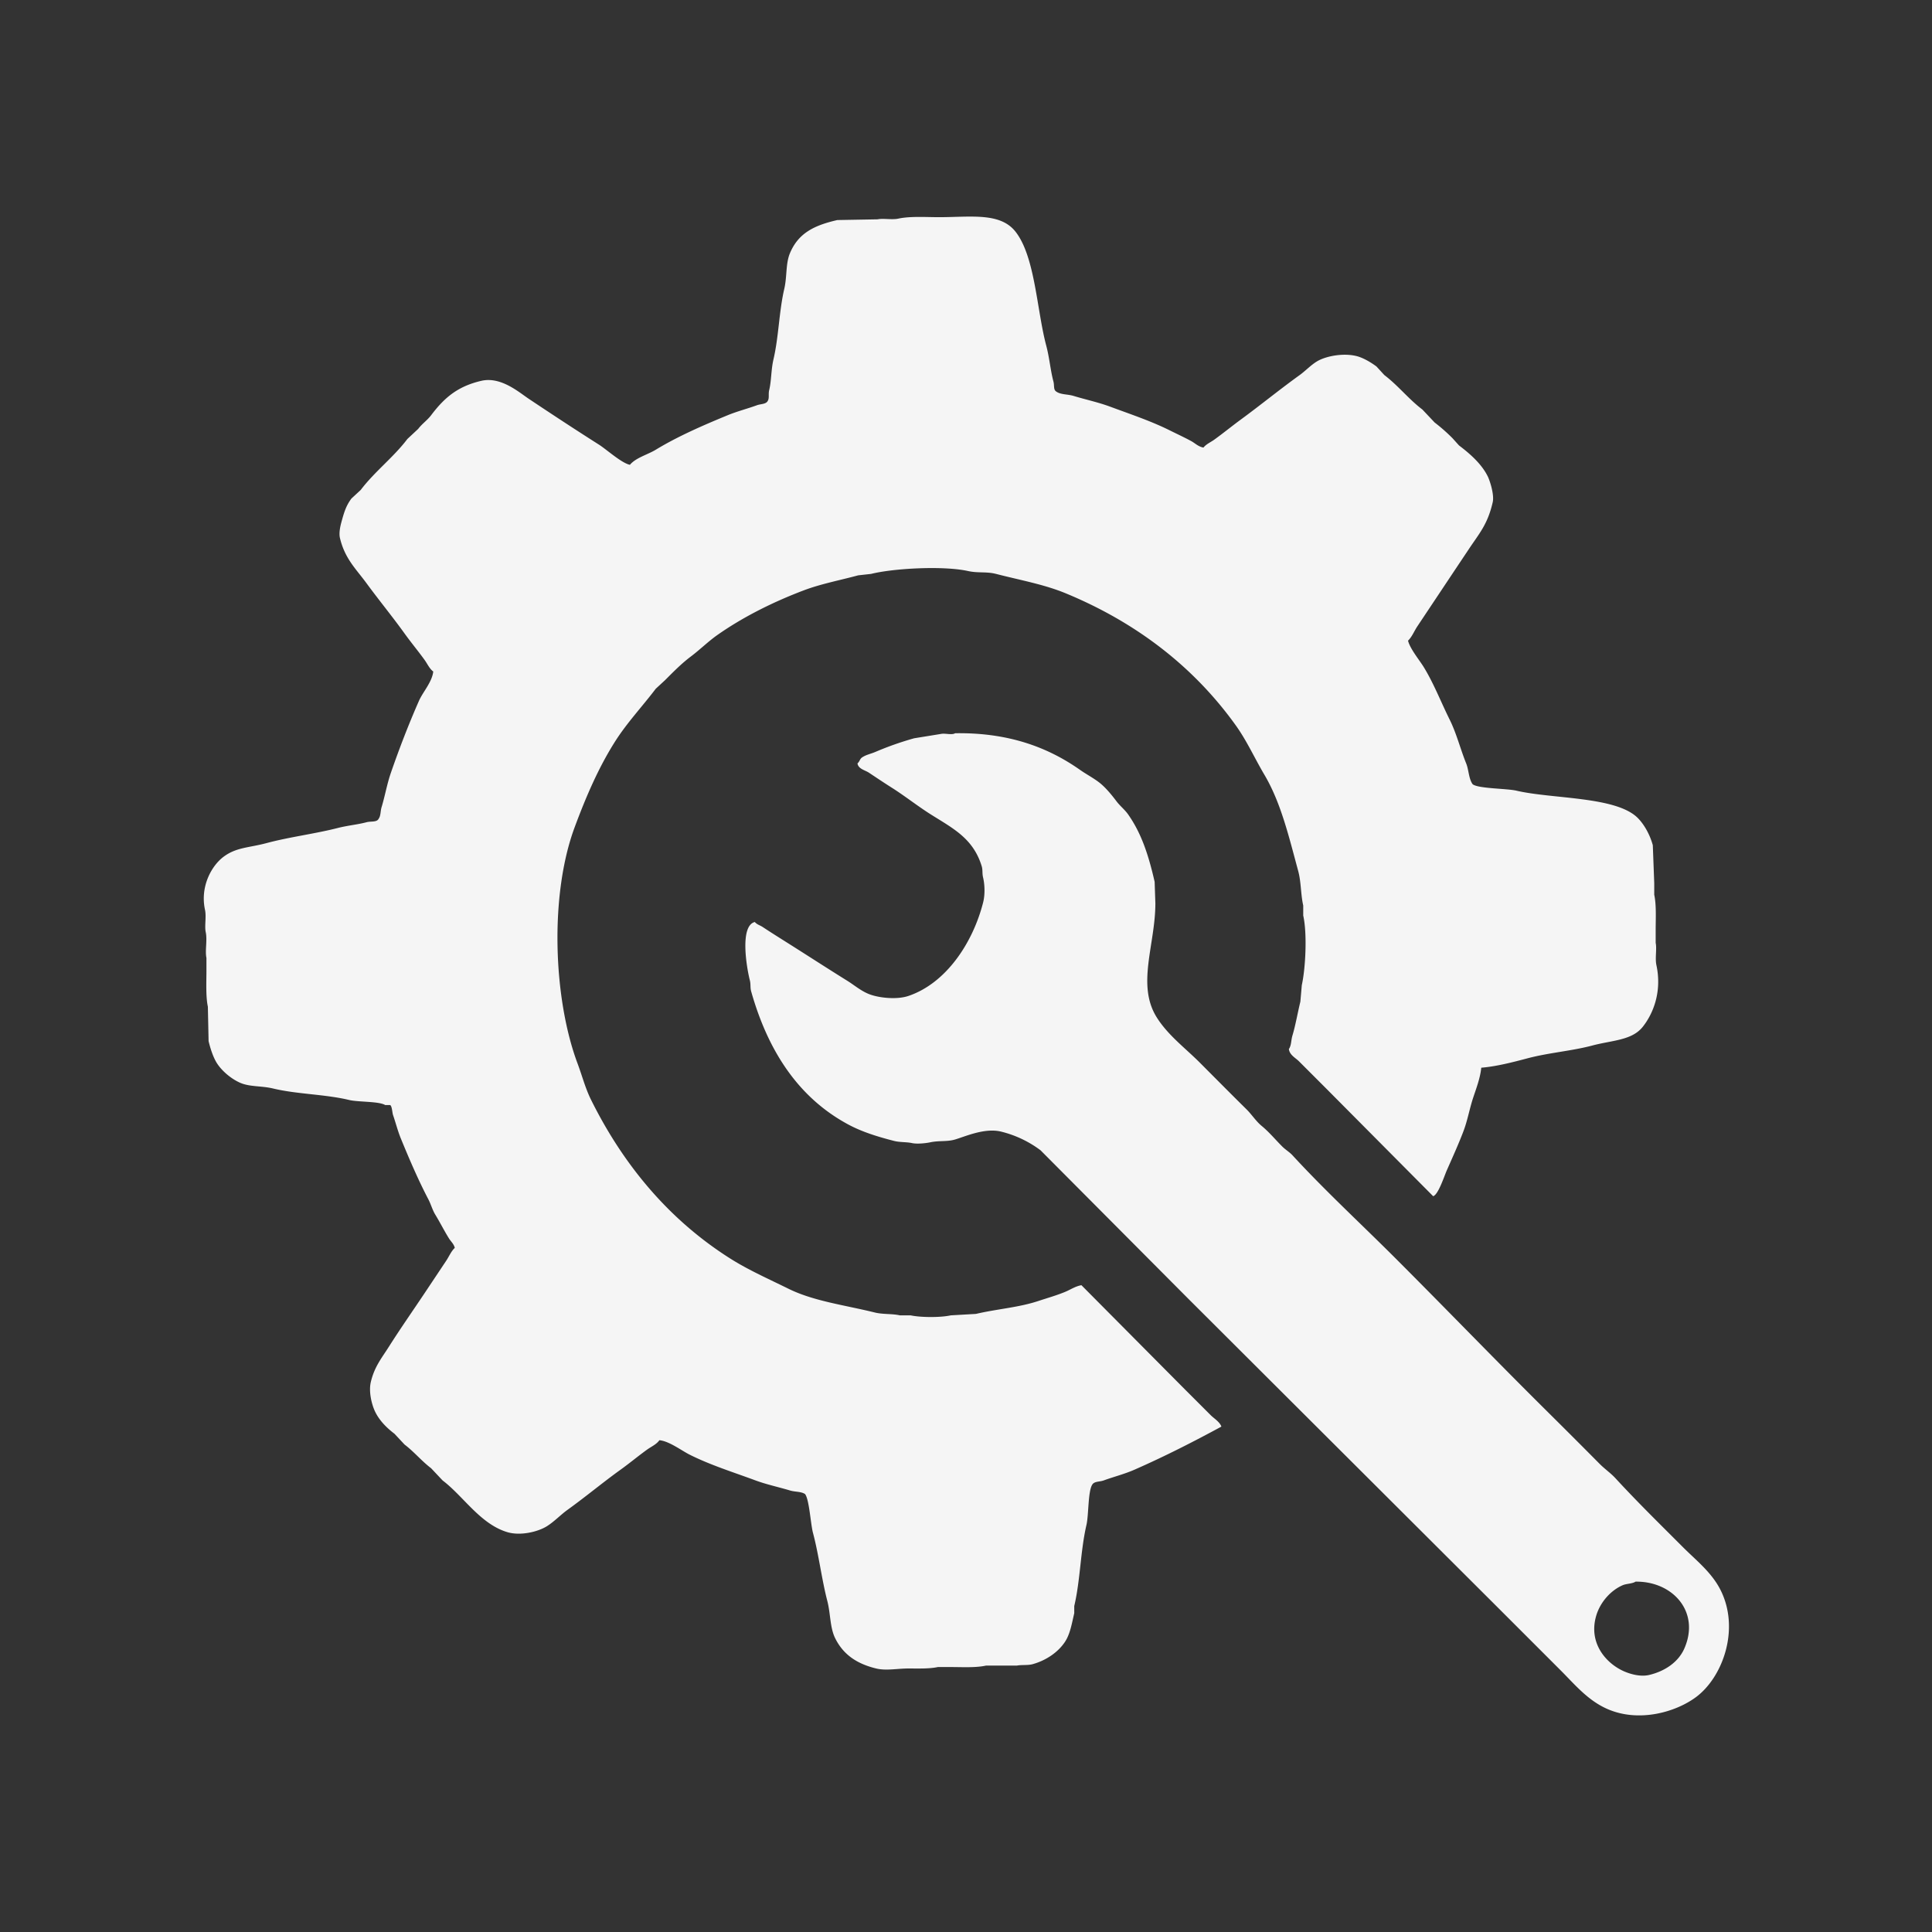 <svg xmlns="http://www.w3.org/2000/svg" width="256" height="256" viewBox="0 0 2560 2560">
  <rect x="0" y="0" width="2560" height="2560" fill="#333333" stroke="none"/>
  <defs>
    <style>
      .cls-1 {
        fill: #f5f5f5;
        fill-rule: evenodd;
      }
    </style>
  </defs>
  <path id="Фигура_12" data-name="Фигура 12" class="cls-1" d="M1962.74,1414.78c-1.23,13.23-6.63,27.47-10.47,39-5.29,15.89-7.47,30.34-13.31,45.65-6.5,17.03-14.72,35.13-21.88,51.36-3.29,7.47-11.34,32.38-18.07,34.23l-140.77-141.7q-18.54-18.555-37.09-37.1c-4.58-4.57-12.32-8.24-13.32-16.16,3.42-4.95,2.78-11.54,4.76-18.07,4.08-13.52,6.86-30.09,10.46-44.7q0.945-10.95,1.9-21.88c4.97-22.29,7.32-68.26,1.9-92.25v-13.32c-3.38-14.72-2.65-30.83-6.65-45.65-12.53-46.31-23.03-90.74-44.71-127.44-13.35-22.6-23.23-44.961-38.04-65.624-55.44-77.351-131.41-136.185-225.42-175-28.59-11.8-60.27-17.418-92.27-25.678-12.63-3.261-23.65-.843-37.09-3.8-32.94-7.259-99.02-3.576-128.4,3.8l-17.13,1.9c-24.5,6.652-49.4,11.287-72.28,19.972-41.11,15.6-80.459,35.352-114.139,58.966-12.286,8.614-23.365,19.642-35.192,28.532-12.722,9.561-23.153,20.293-34.241,31.385l-12.365,11.413c-17.752,23.448-38.2,45.042-54.215,70.379-21.624,34.209-38.142,72.459-53.264,113.179-33.393,89.91-28.319,226.86,3.8,312.9,6.389,17.11,10.26,32.78,18.072,48.5,43.466,87.5,104.343,159.52,184.522,210.19,24.066,15.2,50.788,26.98,77.038,39.94,33.32,16.44,74.34,21.56,114.14,31.39,11.03,2.72,22.89,1.43,33.29,3.8h14.27c13.42,2.9,39.86,3.02,53.26,0q16.65-.945,33.29-1.9c28.39-6.62,56.77-8.49,82.75-17.12,11.53-3.83,24.48-7.45,36.15-12.36,6.47-2.73,13.21-7.29,20.92-8.56q68.475,68.94,136.96,137.9,17.13,17.115,34.25,34.24c4.51,4.51,11.94,8.78,14.26,15.22-37.11,20.09-74.59,39.26-115.09,57.06-13.31,5.85-27.74,9.47-40.89,14.27-5.59,2.03-12.49.95-15.22,5.7-5.63,8.85-4.59,40.26-7.61,53.26-8,34.38-8.09,73.28-16.17,107.47v9.51c-3.34,14.13-5.47,27.68-12.37,38.04-9.13,13.73-25,24.57-42.8,29.49-6.34,1.75-15.01.62-20.92,1.9h-40.9c-13.92,2.99-31.02,1.9-46.61,1.9h-17.12c-11.48,2.47-26.31,1.9-39,1.9-14.91,0-29.56,3.23-42.8,0-25.87-6.29-43.6-18.61-54.21-39.94-7.11-14.28-6.08-32.55-10.46-49.46-7.51-28.96-11.29-61.29-19.03-90.35-3.1-11.67-4.88-44.11-10.46-51.35-5.41-3.59-12.96-2.64-19.97-4.76-14.73-4.45-30.93-7.86-45.66-13.31-29.707-11-60.045-20.42-87.5-34.24-10.413-5.25-27.366-18.06-39.948-19.02-3.882,5.55-10.647,8.39-16.169,12.36-11.8,8.49-23.11,17.94-35.192,26.63-23.751,17.07-46.359,35.98-70.385,53.26-9.282,6.68-17.7,15.77-27.583,21.87-11.588,7.16-34.711,12.94-52.313,7.61-35.856-10.86-58.025-47.63-85.6-68.47l-15.218-16.17c-12.677-9.6-22.514-21.81-35.192-31.39q-6.657-7.125-13.316-14.26c-10.648-8.06-21.056-18.45-26.632-31.39-3.5-8.12-7.762-24.28-4.756-37.09,4.786-20.39,14.413-31.81,23.779-46.6,15.451-24.4,31.747-47.64,47.557-71.33q14.42-21.615,28.534-42.8c3.9-5.84,6.428-12.43,11.414-17.12-1.339-5.33-5.125-8.39-7.609-12.36-6.481-10.37-11.887-21.26-18.072-31.39-4.152-6.8-5.777-13.79-9.512-20.92-13.1-25.02-24.931-52.59-36.143-79.89-4.281-10.43-6.947-21.25-10.463-31.39-1.178-3.39-1.208-11.42-3.8-13.31h-6.658c-8.238-5.08-35.759-3.82-47.557-6.66-32.1-7.73-68.765-7.57-100.821-15.22-15.847-3.78-30.82-1.99-43.753-7.6-12.41-5.39-26.038-17.02-32.339-28.54-4.224-7.72-7.277-17.52-9.511-26.63q-0.476-22.815-.951-45.65c-2.9-13.5-1.894-33.33-1.9-47.55v-17.12c-2.057-9.55,1.368-23.5-.951-34.24-1.735-8.03,1.047-20.26-.951-29.48-6.679-30.82,8.662-58.43,24.73-70.38,16.893-12.57,33.413-11.74,57.068-18.07,30.262-8.1,63.761-12.2,94.163-19.97,13.093-3.35,26.093-4.43,38.046-7.61,5.954-1.59,13.8.33,16.17-4.76,2.814-3.93,2.192-9.91,3.8-15.21,4.538-14.92,7.113-30.48,12.365-45.65,11.286-32.609,23.617-64.469,37.1-95.11,5.306-12.064,17.363-24.8,19.022-38.994-5-3.65-7.769-10.15-11.413-15.217-8.51-11.832-17.951-23.114-26.632-35.189-16.141-22.449-33.871-44.03-50.411-66.575-13.967-19.037-28.7-32.508-35.192-59.917-1.666-7.031.7-16.491,1.9-20.923,3.679-13.592,6.242-21.875,13.316-31.385L478,649.177c18.479-24.4,43.373-43.118,61.824-67.525l14.267-13.315c5.134-6.783,12.172-11.533,17.121-18.071,16.916-22.346,34.283-38.18,66.58-45.651,25.86-5.982,49.787,15.106,62.775,23.777,31.043,20.723,61.695,40.855,93.212,60.868,9.784,6.212,29.9,24.454,40.9,26.63,7.829-9.424,23.5-13.435,34.241-19.973,28.928-17.6,62.3-32.141,95.114-45.651,12.917-5.318,26.247-8.644,38.993-13.314,5.06-1.852,11.89-1.182,14.27-5.707,2.38-3.865.59-8.824,1.9-14.266,3.06-12.676,2.43-26.87,5.71-40.9,6.94-29.629,7.37-63.535,14.27-93.2,3.85-16.578,1.71-33.571,7.61-47.553,11.08-26.292,31.86-36.719,62.77-43.749l53.27-.951c7.43-1.6,18.96.9,27.58-.951,15.84-3.41,37.33-1.874,54.21-1.9,41.93-.071,80.54-6.523,100.83,19.021,26.16,32.959,28.28,103.985,40.89,151.219,4.28,15.992,5.5,32.484,9.52,47.553,1.44,5.429-.31,10.741,3.8,13.315,5.85,4.182,15.18,3.362,22.83,5.707,15.62,4.788,32.67,8.388,48.51,14.266,26.53,9.851,54.09,18.987,78.94,31.385,9.2,4.589,19.09,9.125,28.54,14.266,5.15,2.808,9.22,7.3,16.16,8.559,3.71-4.66,9.36-6.927,14.27-10.461,11.75-8.457,23.22-17.857,35.19-26.63,26.17-19.177,51.39-39.824,78-58.966,7.65-5.5,14.59-13.049,22.83-18.07,12.56-7.664,39.12-12.34,57.06-5.707,7.57,2.8,15.66,7.739,21.88,12.364q5.235,5.706,10.46,11.413c18.19,13.774,32.21,31.893,50.41,45.651l16.17,17.119a232.407,232.407,0,0,1,23.78,20.923q4.275,4.755,8.56,9.511c14.27,10.8,29.77,24.241,38.05,40.9,2.97,5.993,8.87,24.479,6.66,34.238-6.63,29.155-17.62,41.187-31.39,61.819q-20.145,30.165-39.95,59.917-14.415,21.614-28.53,42.8c-4.2,6.291-7.04,13.882-12.37,19.022,2.73,10.892,15.08,25.653,20.93,35.189,13.27,21.662,22.86,46.542,34.24,69.428,9.13,18.381,14.21,39.091,21.87,58.012,3.51,8.65,3.33,20.35,8.56,27.58,7.15,5.91,45.23,5.58,58.02,8.56,48.11,11.22,132.02,7.41,160.75,36.14,8.78,8.79,16.3,22.62,19.97,36.14q0.945,25.2,1.9,50.41v15.22c2.96,13.77,1.9,31.57,1.9,46.6v17.12c1.73,8.03-1.03,20.26.96,29.48,7.59,35.21-4.21,64.33-18.08,81.79-14.35,18.07-40.44,17.77-66.58,24.73-27.86,7.42-57.65,9.44-86.55,17.12C2004.88,1407.4,1982.94,1413.11,1962.74,1414.78ZM1265.55,971.588c71.78-1.159,124.01,19.321,165.5,48.5,8.28,5.82,16.75,10.18,24.73,16.17,8.7,6.53,17.18,16.92,23.78,25.68,4.41,5.86,10.93,11.01,15.21,17.12,17.76,25.29,27.05,53.84,35.2,89.4q0.465,14.265.95,28.53c0,54.77-25.34,107.91,1.9,151.22,14.81,23.55,37.83,40.63,57.07,59.92,20.6,20.65,41.04,41.33,61.82,61.82,6.91,6.8,12.5,15.72,19.98,21.87,10.18,8.38,18.29,18.35,27.58,27.58,4.1,4.07,9.41,7.17,13.32,11.41,43.74,47.51,91.34,91.32,136.96,136.96,66.88,66.9,132.56,135.02,199.74,201.62q35.37,35.07,70.39,70.38c6.58,6.64,14.59,12.15,20.92,19.02,28.82,31.29,59.35,61.22,89.41,91.3,17.45,17.48,37.65,33.08,49.46,56.12,26.67,52.03,3.29,116.35-32.34,142.66-26.86,19.83-74.83,33.55-116.04,16.16-26.61-11.22-43.83-32.41-62.78-51.35q-42.8-42.81-85.6-85.6l-408.04-407.05q-97.95-98.43-195.93-196.87a144.3,144.3,0,0,0-52.32-24.73c-21.58-5.25-47.1,6.38-60.87,10.46-10.91,3.23-20.83,1.15-33.29,3.8-5.31,1.14-16.98,2.43-23.78.96-7.56-1.64-15.95-.86-23.78-2.86-22.12-5.66-42.7-12.08-60.87-21.87-65.7-35.39-106.01-96.86-128.4-175.95-1.65-5.83-.368-9.16-1.9-15.22-4.317-17.02-13.537-72.1,6.658-77.03,2.77,3.38,6.72,4.18,10.46,6.66,11.13,7.36,22.54,14.48,34.24,21.87,25.83,16.31,51.54,33,78,49.45,8.85,5.51,17.28,12.79,27.58,17.12,13.2,5.55,37.75,8.11,53.26,2.86,49.96-16.91,85.19-70.12,98.92-123.64,2.73-10.61,2.23-23.89,0-33.29-1.46-6.18-.19-9.67-1.9-15.22-11.34-36.81-38.12-49.92-67.53-68.47-17.26-10.89-34.12-24.29-51.36-35.19-10.56-6.68-20.44-13.31-30.44-19.97-5.25-3.5-14.05-4.88-15.22-12.37,2.54-1.91,3.25-5.83,5.71-7.61,5.29-3.81,11.83-4.927,18.07-7.6a413.9,413.9,0,0,1,51.36-18.07l35.2-5.706C1252.39,971.229,1261.24,974.336,1265.55,971.588ZM2167.23,2095.75c-4.6,2.94-12.09,2.56-17.12,4.75-16.18,7.05-30.05,22.88-35.19,40.9-10.41,36.47,13.84,63.1,37.09,73.23,7.08,3.08,20.98,7.68,33.29,4.75,21.02-4.98,38.78-17.2,46.61-35.19C2253.03,2135.69,2216.46,2095.12,2167.23,2095.75Z"/>
</svg>
